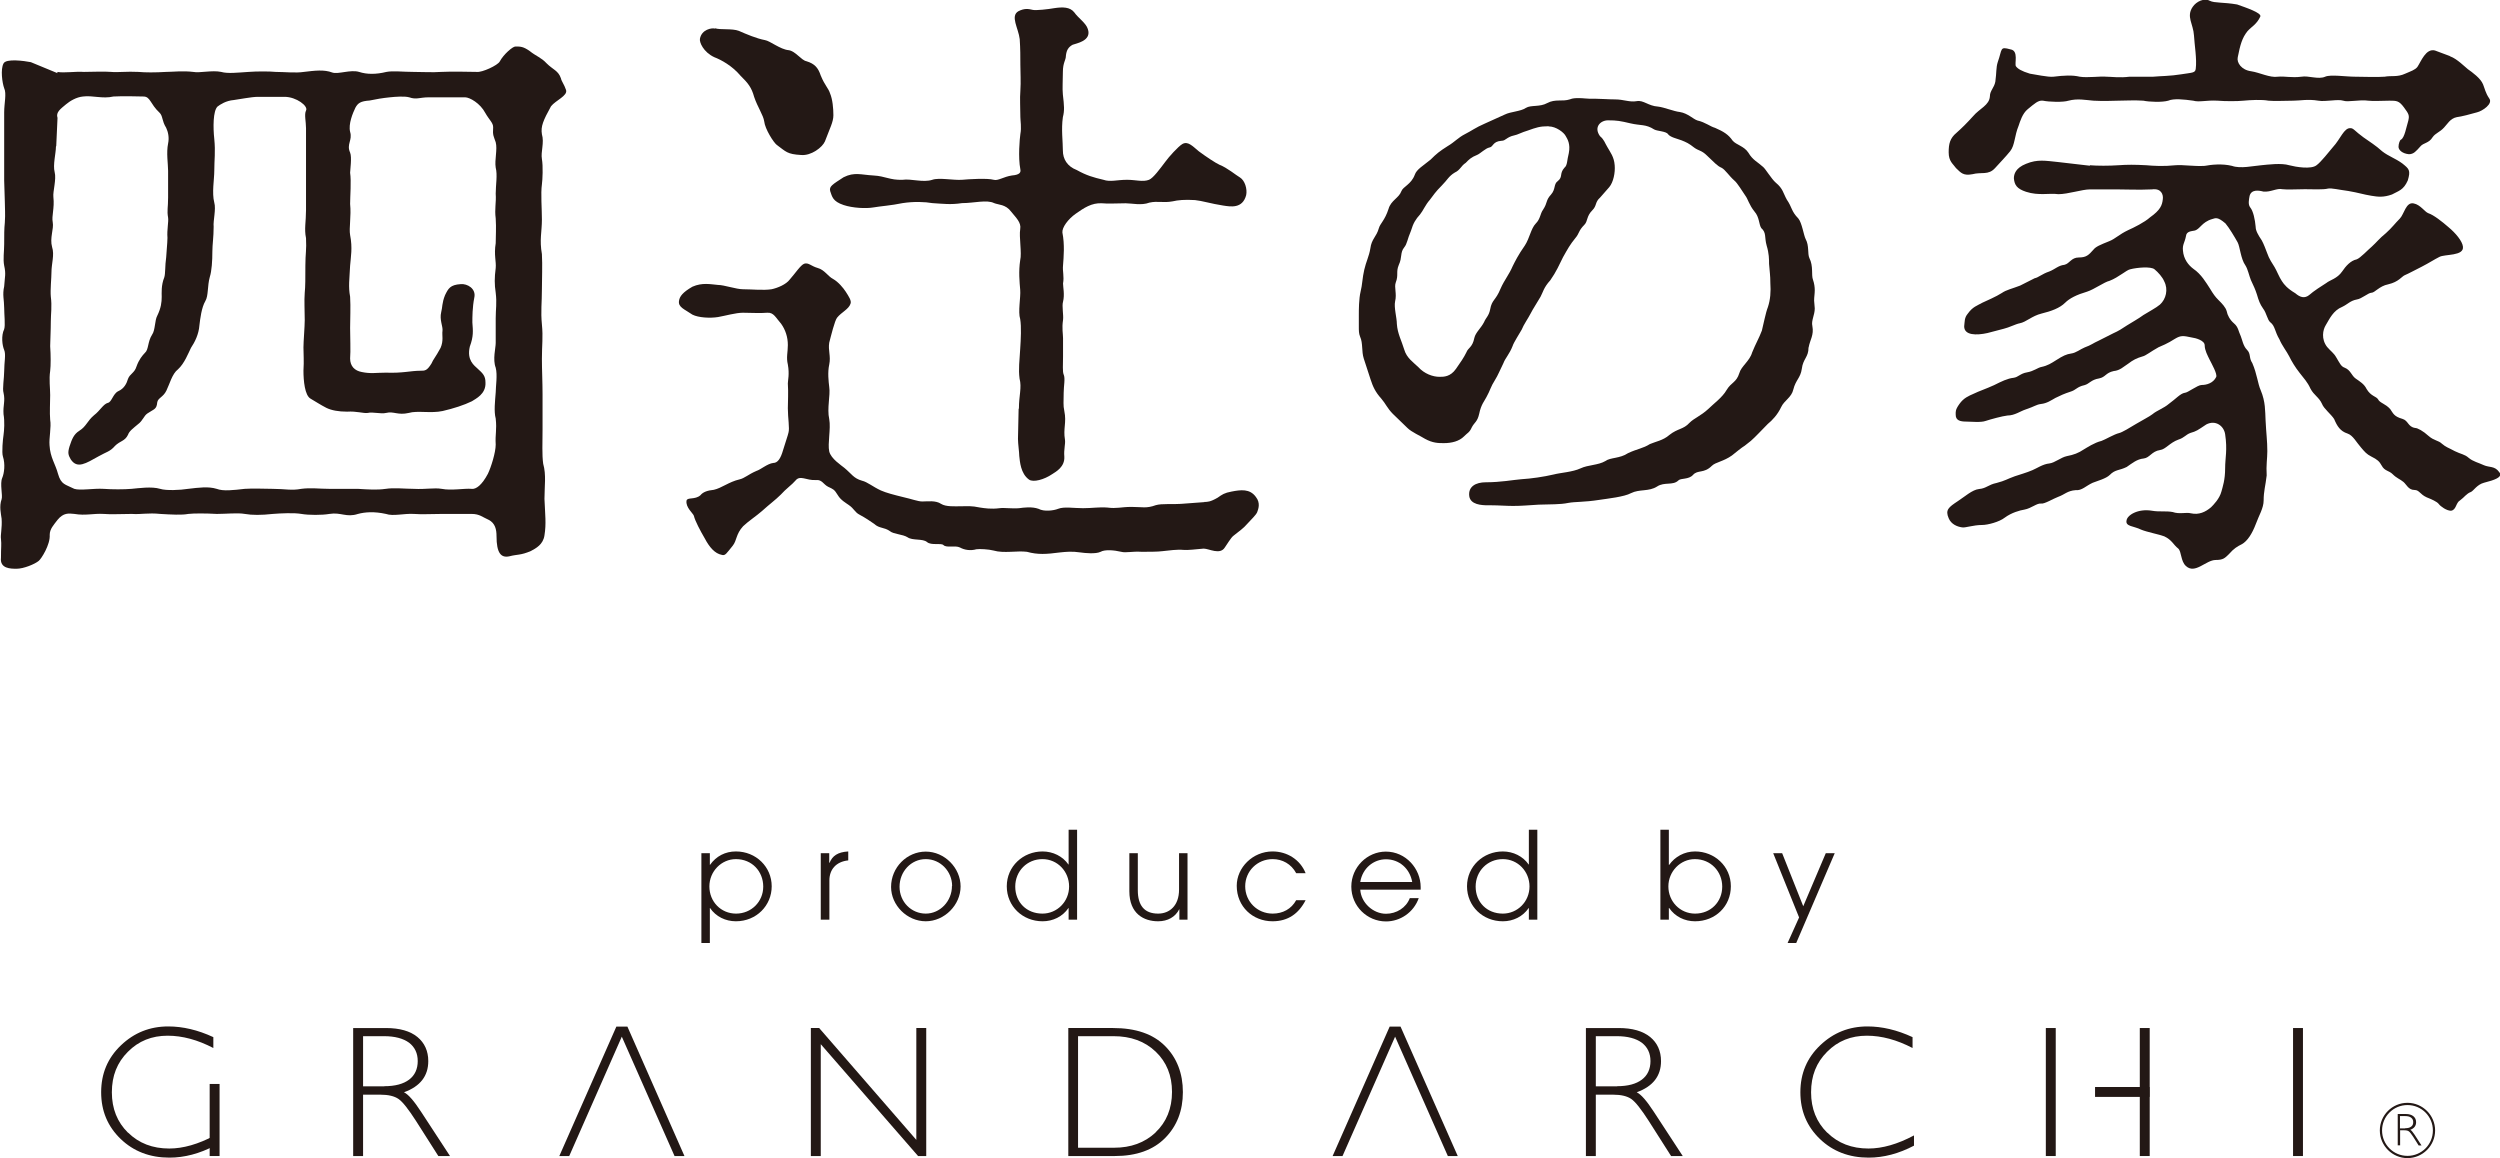 <?xml version="1.0" encoding="UTF-8"?>
<svg id="_レイヤー_2" data-name="レイヤー 2" xmlns="http://www.w3.org/2000/svg" viewBox="0 0 156.44 72.47">
  <defs>
    <style>
      .cls-1 {
        fill: #231815;
        stroke-width: 0px;
      }
    </style>
  </defs>
  <g id="_レイヤー_1-2" data-name="レイヤー 1">
    <g>
      <g>
        <g>
          <path class="cls-1" d="M43.89,59.01v-5.62h.53v.73h.01c.39-.55.96-.84,1.62-.84,1.26,0,2.24.97,2.24,2.18s-.96,2.19-2.24,2.19c-.65,0-1.25-.29-1.62-.83h-.01v2.19h-.53ZM46.05,53.76c-.9,0-1.66.76-1.66,1.71s.72,1.7,1.67,1.7,1.7-.74,1.7-1.69-.7-1.72-1.71-1.72Z"/>
          <path class="cls-1" d="M51.36,57.55v-4.16h.53v.6h.02c.18-.43.5-.67,1.17-.71v.56h0c-.77.08-1.18.58-1.18,1.25v2.46h-.53Z"/>
          <path class="cls-1" d="M55.76,55.5c0-1.22.99-2.21,2.17-2.21s2.18,1.02,2.18,2.18-1.01,2.18-2.18,2.18-2.17-1-2.17-2.15ZM59.58,55.44c0-.91-.73-1.68-1.65-1.68s-1.64.78-1.64,1.73.74,1.68,1.64,1.68,1.64-.78,1.64-1.73Z"/>
          <path class="cls-1" d="M66.87,57.55v-.73h-.01c-.37.54-.97.83-1.62.83-1.25,0-2.24-.94-2.24-2.19s1.02-2.18,2.24-2.18c.65,0,1.26.3,1.62.82h.01v-2.18h.53v5.63h-.53ZM66.9,55.47c0-.93-.72-1.71-1.67-1.71s-1.7.74-1.7,1.72.71,1.69,1.7,1.69c.92,0,1.67-.75,1.67-1.7Z"/>
          <path class="cls-1" d="M73.8,57.55v-.65h-.01c-.24.48-.72.75-1.32.75-.89,0-1.8-.47-1.8-1.88v-2.38h.53v2.32c0,.94.4,1.46,1.27,1.46.72,0,1.31-.5,1.31-1.5v-2.28h.53v4.16h-.5Z"/>
          <path class="cls-1" d="M81.7,56.33c-.43.84-1.1,1.32-2.07,1.32-1.24,0-2.24-.92-2.24-2.22,0-1.14,1-2.15,2.24-2.15.91,0,1.73.51,2.07,1.36h-.59c-.31-.58-.87-.88-1.47-.88-.96,0-1.72.75-1.72,1.7s.75,1.71,1.72,1.71c.63,0,1.17-.29,1.47-.84h.59Z"/>
          <path class="cls-1" d="M85.12,55.67c.05.83.81,1.51,1.61,1.51.65,0,1.26-.37,1.49-.98h.56c-.32.9-1.16,1.46-2.05,1.46-1.18,0-2.17-.96-2.17-2.18s1-2.19,2.16-2.19c1.25,0,2.18,1.07,2.18,2.22,0,.05,0,.11,0,.16h-3.79ZM88.37,55.19c-.15-.84-.81-1.42-1.64-1.42-.78,0-1.47.56-1.61,1.42h3.25Z"/>
          <path class="cls-1" d="M95.67,57.55v-.73h-.01c-.37.54-.97.83-1.62.83-1.25,0-2.24-.94-2.24-2.19s1.02-2.18,2.24-2.18c.65,0,1.26.3,1.62.82h.01v-2.18h.53v5.63h-.53ZM95.71,55.47c0-.93-.72-1.71-1.67-1.71s-1.7.74-1.7,1.72.71,1.69,1.7,1.69c.92,0,1.67-.75,1.67-1.7Z"/>
          <path class="cls-1" d="M103.9,57.55v-5.63h.53v2.2h.02c.36-.51.95-.84,1.62-.84,1.22,0,2.24.93,2.24,2.18s-.97,2.19-2.24,2.19c-.65,0-1.25-.29-1.62-.83h-.02v.73h-.53ZM106.06,53.76c-.91,0-1.66.77-1.66,1.71s.73,1.7,1.67,1.7c.99,0,1.7-.74,1.7-1.69s-.72-1.72-1.71-1.72Z"/>
          <path class="cls-1" d="M111.86,59.01l.72-1.6-1.62-4.02h.56l1.32,3.32,1.41-3.32h.56l-2.41,5.62h-.55Z"/>
        </g>
        <g>
          <g>
            <g>
              <path class="cls-1" d="M114.34,70.88c-.67-.66-1.01-1.5-1.01-2.53s.33-1.86,1-2.53c.67-.68,1.5-1.01,2.49-1.01.93,0,1.88.26,2.86.77v-.68c-.97-.45-1.91-.67-2.82-.67-1.15,0-2.13.39-2.96,1.18-.83.79-1.24,1.77-1.24,2.94s.41,2.14,1.22,2.92c.81.78,1.83,1.17,3.05,1.17.94,0,1.89-.25,2.84-.75v-.64c-1.03.55-1.98.82-2.85.82-1.04,0-1.9-.33-2.57-.99Z"/>
              <rect class="cls-1" x="143.49" y="64.33" width=".62" height="8.01"/>
              <rect class="cls-1" x="133.9" y="64.33" width=".62" height="8.01"/>
              <rect class="cls-1" x="128.02" y="64.33" width=".62" height="8.01"/>
              <rect class="cls-1" x="131.1" y="68.02" width="3.41" height=".62"/>
              <polygon class="cls-1" points="91.22 72.34 87.64 64.24 87.58 64.24 87.03 64.24 86.96 64.24 83.39 72.34 84.01 72.34 87.3 64.87 90.6 72.34 91.22 72.34"/>
              <path class="cls-1" d="M102.42,68.35c1.02-.37,1.52-1.02,1.52-1.95,0-.63-.23-1.14-.68-1.51-.46-.37-1.11-.56-1.97-.56h-2.05v8.01h.62v-3.84h1.08c.5,0,.88.09,1.14.27.26.18.62.64,1.09,1.37l1.4,2.2h.73l-1.81-2.77c-.45-.69-.8-1.09-1.07-1.22ZM101.19,67.98h-1.33v-3.14h1.31c.68,0,1.2.14,1.57.41.36.28.54.66.54,1.15s-.18.89-.54,1.16c-.36.27-.87.41-1.55.41Z"/>
            </g>
            <g>
              <polygon class="cls-1" points="57.34 71.33 51.26 64.33 50.74 64.33 50.74 72.34 51.36 72.34 51.36 65.34 57.45 72.34 57.96 72.34 57.96 64.33 57.34 64.33 57.34 71.33"/>
              <path class="cls-1" d="M69.65,64.33h-2.8v8.01h2.91c1.36,0,2.41-.38,3.15-1.13.74-.75,1.11-1.71,1.11-2.87s-.37-2.14-1.12-2.89c-.75-.75-1.83-1.12-3.25-1.12ZM72.31,70.87c-.69.64-1.55.95-2.59.95h-2.26v-6.98h2.22c1.08,0,1.96.32,2.64.97.68.65,1.02,1.49,1.02,2.52s-.35,1.89-1.03,2.53Z"/>
              <path class="cls-1" d="M8.01,70.88c-.67-.66-1.01-1.5-1.01-2.53s.33-1.86,1-2.53c.67-.68,1.5-1.01,2.49-1.01.93,0,1.88.26,2.86.77v-.68c-.97-.45-1.91-.67-2.82-.67-1.15,0-2.13.39-2.96,1.18-.83.79-1.24,1.77-1.24,2.94s.41,2.14,1.22,2.92c.81.78,1.83,1.17,3.05,1.17.94,0,1.89-.25,2.84-.75v-.64c-1.03.55-1.98.82-2.85.82-1.04,0-1.9-.33-2.57-.99Z"/>
              <rect class="cls-1" x="13.12" y="67.83" width=".62" height="4.51"/>
              <polygon class="cls-1" points="42.83 72.34 39.26 64.24 39.19 64.24 38.64 64.24 38.57 64.24 35 72.34 35.62 72.34 38.91 64.87 42.21 72.34 42.83 72.34"/>
              <path class="cls-1" d="M25.28,68.35c1.02-.37,1.52-1.02,1.52-1.95,0-.63-.23-1.14-.68-1.51-.45-.37-1.11-.56-1.97-.56h-2.05v8.01h.62v-3.84h1.08c.5,0,.88.09,1.14.27.26.18.62.64,1.09,1.37l1.4,2.2h.73l-1.81-2.77c-.45-.69-.8-1.09-1.07-1.22ZM24.05,67.98h-1.33v-3.14h1.31c.68,0,1.2.14,1.57.41.36.28.54.66.54,1.15s-.18.89-.54,1.16c-.36.27-.87.41-1.55.41Z"/>
            </g>
          </g>
          <g>
            <path class="cls-1" d="M150.82,70.7c.25-.09.37-.25.37-.48,0-.16-.06-.28-.17-.37-.11-.09-.27-.14-.48-.14h-.5v1.96h.15v-.94h.27c.12,0,.22.02.28.07.06.04.15.16.27.34l.34.54h.18l-.44-.68c-.11-.17-.2-.27-.26-.3ZM150.51,70.61h-.33v-.77h.32c.17,0,.29.03.38.1.09.07.13.16.13.28s-.04.22-.13.28c-.09.07-.21.1-.38.1Z"/>
            <path class="cls-1" d="M150.65,69.01c-.96,0-1.73.78-1.73,1.73s.78,1.73,1.73,1.73,1.73-.78,1.73-1.73-.78-1.73-1.73-1.73ZM152.24,70.74c0,.88-.71,1.59-1.59,1.59s-1.59-.71-1.59-1.59.71-1.59,1.59-1.59,1.59.71,1.59,1.59Z"/>
          </g>
        </g>
      </g>
      <g>
        <g>
          <path class="cls-1" d="M3.58,4.5c.45.08,1.14-.04,1.67,0,.49,0,1.26-.04,1.71,0,.41.04.98-.04,1.71,0,.41.04,1.06.04,1.71,0,.41,0,1.06-.08,1.71,0,.41.08,1.18-.12,1.75,0,.41.12,1.06.04,1.71,0,.53-.04,1.3-.04,1.71,0,.53,0,1.26.08,1.75,0,.69-.08,1.26-.16,1.79.04.37.12,1.14-.2,1.67-.04.49.16,1.06.16,1.71,0,.41-.08,1.06,0,1.71,0s1.14.04,1.71,0c.77-.04,1.75,0,2.24,0,.33.04,1.3-.41,1.43-.65.24-.45.81-.94.98-.94.32,0,.49,0,.89.28.41.33.73.41,1.06.77.41.41.73.45.9.94.04.2.2.37.32.73s-.65.65-.94,1.02c-.49.89-.65,1.26-.57,1.75.16.53-.08,1.1,0,1.55.08.45.04,1.3,0,1.59-.08.57,0,1.51,0,2.2,0,.77-.16,1.26,0,2.16.04.73,0,1.51,0,2.2,0,.85-.08,1.38,0,2.2s0,1.26,0,2.16c0,.69.04,1.46.04,2.2v2.2c0,.85-.04,1.59.04,2.16.2.69.08,1.42.08,2.2.04.98.12,1.55,0,2.28-.08.57-.53.81-.85.98-.65.28-.85.2-1.34.33-.53.12-.81-.2-.81-1.26,0-.41-.08-.81-.49-1.02-.37-.16-.57-.37-1.06-.37h-1.87c-.77,0-1.22.04-1.75,0-.61-.04-1.3.16-1.75,0-.73-.16-1.3-.12-1.75,0-.73.24-1.06-.12-1.79,0-.45.08-1.3.08-1.75,0-.45-.08-1.3-.04-1.79,0-.73.08-1.3.08-1.75,0-.45-.08-1.18,0-1.75,0-.73-.04-1.43-.04-1.79,0-.41.08-1.06.04-1.75,0-.77-.08-1.18.04-1.79,0-.61,0-1.34.04-1.75,0-.65-.04-1.14.12-1.83,0-.37-.04-.69-.08-1.06.37-.24.32-.49.57-.49.94.04.61-.53,1.51-.69,1.63-.24.2-.94.49-1.38.49-.37,0-1.06,0-.98-.69,0-.73.04-.77,0-1.18-.04-.24.08-.69.04-1.26-.04-.32-.16-.77,0-1.22.08-.24-.12-.98.04-1.34.12-.28.2-.85.04-1.34-.08-.24,0-1.1.04-1.34.04-.28.08-.85,0-1.3-.04-.57.12-.81,0-1.34-.08-.24.04-.94.04-1.34,0-.57.12-1.06,0-1.34-.12-.28-.2-.89,0-1.3.08-.24,0-.94,0-1.34,0-.49-.12-.81,0-1.34.04-.61.12-.77,0-1.3-.08-.41,0-.86,0-1.34,0-.57,0-.98.04-1.34.04-.61,0-.85,0-1.34l-.04-1.3v-4.27c0-.57.16-1.18,0-1.51-.12-.33-.24-1.18-.04-1.55.16-.32,1.3-.16,1.71-.08l1.67.69ZM3.5,9.18c0,.41-.2,1.14-.08,1.59.12.45-.12,1.22-.08,1.55.08.73-.12,1.18-.04,1.59.08.41-.2.98-.04,1.55.16.49-.04,1.02-.04,1.59,0,.33-.08,1.1-.04,1.51.08.61,0,1.1,0,1.55,0,.57-.04,1.26-.04,1.55.04.57.04,1.22,0,1.55-.08.53,0,1.06,0,1.51s-.04,1.1,0,1.55c.08.45-.08,1.14-.04,1.59.04.77.37,1.18.53,1.79.2.69.45.65,1.02.94.37.12,1.22-.04,1.83,0,.53.04,1.3.04,1.75,0,.45-.04,1.26-.16,1.79,0,.37.12,1.26.08,1.75,0,.69-.08,1.26-.16,1.79,0,.41.16,1.06.08,1.75,0,.61-.04,1.14,0,1.75,0,.77,0,1.18.12,1.79,0,.61-.08,1.14,0,1.75,0h1.79c.69.04,1.18.08,1.75,0,.49-.08,1.26,0,1.75,0,.77.04,1.26-.08,1.75,0,.61.12,1.43-.04,1.87,0,.28.04.65-.24,1.02-.94.2-.41.49-1.34.49-1.83-.04-.65.08-.9,0-1.63-.12-.45-.04-1.1,0-1.63,0-.37.12-1.1,0-1.55-.2-.53,0-1.22,0-1.55v-1.55c0-.57.08-.94,0-1.59-.08-.53-.08-.93,0-1.55.04-.41-.12-.81,0-1.55,0-.49.04-.94,0-1.55-.08-.61.04-.98,0-1.55,0-.53.12-1.18,0-1.63-.08-.49.12-1.14,0-1.59-.12-.37-.2-.41-.16-.94,0-.28-.24-.45-.49-.89-.32-.61-.98-.98-1.26-.98h-2.28c-.57,0-.77.16-1.22,0-.28-.08-.85-.04-1.22,0-.41.04-.9.12-1.26.2-.57.04-.73.16-.89.45-.16.33-.45,1.02-.33,1.51.16.53-.24.77,0,1.3.12.28,0,1.1,0,1.26.08.53,0,1.47,0,1.95.08.77-.08,1.51,0,1.95.16.81.04,1.38,0,1.91-.04.86-.12,1.3,0,1.95.04.65,0,1.38,0,1.95,0,.53.04,1.46,0,1.91,0,.49.29.77.73.85.57.12.89.04,1.51.04,1.06.04,1.55-.12,2.16-.12.29,0,.41,0,.69-.45.12-.28.24-.37.57-.98.2-.45.08-.81.12-1.06.04-.28-.2-.69-.08-1.18.08-.28.04-.57.24-1.06.2-.41.32-.65.98-.69.41-.04.98.28.85.85-.12.61-.12,1.22-.12,1.55.04.53.08.86-.16,1.51-.2.86.28,1.18.49,1.38.32.29.49.45.49.86.04.73-.61,1.02-.85,1.18-.49.24-1.14.45-1.83.61-.73.16-1.59-.04-2.12.12-.69.16-.94-.12-1.42,0-.33.08-.85-.08-1.14,0-.28.04-.69-.12-1.3-.08-.53,0-.98-.08-1.3-.24-.32-.16-.77-.45-.98-.57-.37-.2-.45-1.14-.45-1.75.04-.69,0-.93,0-1.46,0-.37.08-1.3.08-1.71,0-.65-.04-1.18,0-1.71.04-.37.04-.94.04-1.71,0-.73.08-.98.04-1.71-.12-.57,0-1.02,0-1.75v-5.13c0-.41-.12-.86,0-1.1.16-.28-.61-.86-1.34-.86h-1.67c-.41,0-1.18.16-1.51.2-.49.04-.85.28-1.02.41-.28.28-.28,1.3-.2,2.03.08.81,0,1.3,0,1.99,0,.53-.16,1.38,0,1.99.12.41-.08,1.14-.04,1.51,0,.65-.08,1.1-.08,1.55,0,.57-.04,1.22-.16,1.59-.16.57-.08,1.18-.28,1.51-.24.41-.32,1.1-.37,1.51-.04.57-.29,1.06-.53,1.42-.16.32-.41.98-.81,1.34-.37.28-.53.94-.73,1.34-.2.41-.53.45-.57.73-.04.45-.2.41-.61.69-.24.16-.28.45-.61.69-.28.24-.53.41-.61.65-.2.41-.49.37-.81.69-.32.37-.53.37-1.02.65-.81.45-1.34.81-1.75.2-.16-.28-.2-.41-.08-.81.16-.49.28-.77.61-.98.45-.28.49-.61.93-.98.37-.28.57-.69.86-.77.24-.04.32-.57.65-.73.37-.16.53-.49.61-.77.12-.32.41-.37.53-.77.16-.45.37-.69.53-.86.24-.2.16-.69.45-1.14.2-.28.16-.89.32-1.18.24-.49.28-.85.28-1.18,0-.24-.04-.73.16-1.22.08-.24.04-.73.12-1.26,0-.16.08-.9.08-1.22-.04-.49.08-1.02.04-1.26-.08-.45,0-.61,0-1.26v-1.67c0-.41-.12-1.14,0-1.71.08-.37,0-.73-.12-.98-.28-.45-.2-.73-.41-.94-.61-.57-.57-1.02-1.02-1.02-.37,0-1.18-.04-1.87,0-.69.16-1.3-.08-1.91,0-.41.04-.81.28-1.06.49-.33.28-.65.49-.53.85l-.08,1.75Z"/>
          <path class="cls-1" d="M75.36,31.41c.19,0,.38,0,.84-.27.27-.19.42-.3.87-.38.57-.11,1.14-.19,1.52.34.3.38.15.76.08.95-.08.19-.38.46-.65.76-.19.23-.46.42-.84.72-.15.11-.42.57-.53.72-.3.5-.99.08-1.33.08-.5.04-.99.11-1.29.08-.3-.04-.95.04-1.29.08-.27.04-.91.04-1.29.04-.61-.04-.99.08-1.29,0-.46-.11-1.03-.15-1.29,0-.3.15-.99.08-1.26.04-.53-.08-.91-.04-1.29,0-.84.11-1.37.15-2.06-.04-.61-.08-1.45.11-2.09-.08-.3-.08-.88-.11-1.07-.08-.38.11-.76.04-1.03-.11-.3-.15-.84.04-1.03-.15-.15-.15-.76.04-1.03-.19-.27-.23-.91-.08-1.22-.3-.3-.19-.87-.19-1.1-.38-.38-.27-.65-.15-.99-.46-.34-.23-.49-.34-.91-.57-.3-.15-.34-.38-.68-.61-.15-.11-.5-.3-.68-.61-.23-.38-.3-.38-.61-.53-.3-.15-.38-.46-.76-.42-.61.04-.99-.34-1.29.04-.19.23-.61.53-.91.87-.34.34-.72.61-1.18,1.03-.34.3-.87.65-1.18.95-.46.5-.38.88-.65,1.22-.38.46-.46.65-.69.57-.42-.08-.76-.46-1.06-1.03-.27-.46-.61-1.1-.68-1.41-.04-.15-.53-.53-.46-.95.04-.23.53-.04.87-.34.15-.19.42-.3.84-.34.49-.11.95-.5,1.6-.65.34-.08.53-.3,1.06-.53.27-.08.69-.46,1.06-.5.27,0,.46-.27.61-.8.15-.5.3-.91.34-1.1.08-.27-.04-.91-.04-1.52,0-.49.04-.91,0-1.56,0-.19.11-.57,0-1.18-.11-.45,0-.76,0-1.22,0-.5-.15-.95-.42-1.33-.34-.38-.46-.72-.87-.69-.42.04-1.07,0-1.52,0s-1.1.19-1.56.27c-.5.08-1.22.04-1.6-.15-.49-.34-.91-.46-.84-.87.04-.27.23-.53.84-.88.61-.27,1.14-.15,1.6-.11.38,0,1.14.27,1.56.27.53,0,1.29.08,1.79,0,.38-.08.91-.3,1.14-.61.34-.38.68-.91.91-.99.27-.08.42.15.84.27.42.11.65.53.95.68.34.19.65.57.8.8.19.3.38.57.3.76-.11.34-.57.53-.84.87-.15.19-.38,1.14-.49,1.56-.08.49.11.84,0,1.37-.11.5-.04,1.07,0,1.41.08.53-.15,1.33,0,2.01.11.61-.11,1.52,0,2.02.11.46.76.87.95,1.03.46.38.57.65,1.1.8.34.08.68.38,1.18.61.34.15.8.27,1.41.42.5.11.91.27,1.18.27.34,0,.84-.08,1.18.15.3.19.84.15,1.22.15.46,0,.65-.04,1.22.08.27.04.68.11,1.22.04.3-.04.8.04,1.22,0,.3-.04.8-.11,1.22.04.34.19.95.11,1.22,0,.38-.15.95-.04,1.56-.04.57,0,1.03-.08,1.52-.04.61.08.84-.04,1.52-.04s.91.11,1.52-.11c.38-.11,1.03-.04,1.56-.08l1.48-.11ZM63.76,25.55c0-.8.19-1.29.04-1.86-.08-.61,0-1.1.04-1.86.04-.61.08-1.37,0-1.86-.15-.46.04-1.37,0-1.83-.04-.49-.11-1.14,0-1.86.11-.46-.08-1.45,0-1.94.08-.42-.27-.72-.57-1.1-.34-.46-.8-.42-1.06-.53-.46-.23-1.26,0-2.01,0-.72.11-1.18.04-1.86,0-.46-.08-1.14-.11-1.86,0-.72.15-1.37.19-1.83.27s-1.29.04-1.86-.15c-.69-.23-.72-.53-.84-.87-.08-.3.15-.42.84-.87.68-.34,1.1-.15,1.86-.11.76.04,1.03.3,1.83.27.53-.08,1.29.19,1.86,0,.42-.15,1.33.04,1.86,0,.42-.04,1.6-.11,1.98,0,.27.08.61-.19,1.14-.27.49-.04.57-.19.53-.38-.15-.76-.04-1.94,0-2.21.08-.42,0-.84,0-1.06,0-.57-.04-1.18,0-1.64.04-.61,0-1.1,0-1.64,0-.5,0-.99-.04-1.6-.08-.69-.61-1.45-.08-1.75.38-.19.61-.15.91-.08.19.04.95-.04,1.33-.11.53-.08.99-.08,1.26.27.23.34.72.65.84,1.03.27.76-.76.91-.95.99-.27.15-.38.34-.42.68,0,.3-.19.42-.19,1.03,0,.57-.04.99,0,1.41.08.69.11.99,0,1.41-.11.76,0,1.52,0,2.09,0,.53.27.99.87,1.22.61.34,1.03.46,1.67.61.42.15.84,0,1.48,0,.53,0,.99.15,1.37,0,.27-.11.68-.68,1.03-1.14.19-.27.8-.95,1.06-1.1.34-.19.61.11,1.03.46.46.34,1.03.72,1.29.84.49.19,1.03.65,1.29.8.3.19.46.72.38,1.1-.23.87-.99.72-1.45.65-.72-.11-1.33-.3-1.75-.34-.65-.04-1.07,0-1.41.08-.61.11-.91-.04-1.45.08-.49.19-1.1.04-1.48.04-.5,0-1.14.04-1.48,0-.65-.04-1.14.3-1.64.65-.49.34-.87.87-.84,1.18.15.76.08,1.52.04,2.05-.04.38.08.68,0,1.14,0,.23.11.69,0,1.14-.08.27.04.84,0,1.14-.08.53,0,.87,0,1.14v1.14c0,.53-.04.95.04,1.14.11.23,0,.72,0,1.14,0,.57-.04.76.04,1.14.15.72-.08,1.1.04,1.79.04.27-.08.61-.04,1.06.04.65-.53.95-.76,1.1-.5.34-1.18.53-1.45.34-.53-.38-.57-1.14-.61-1.48,0-.23-.08-.76-.08-1.07l.04-1.86Z"/>
          <path class="cls-1" d="M113.17,21.75c0,.61-.34.69-.42,1.33-.08.57-.38.69-.53,1.29-.11.5-.57.69-.76,1.1-.23.49-.57.84-.84,1.06-.38.38-.76.8-1.06,1.06l-.38.3c-.19.11-.61.46-.8.61-.53.38-1.03.42-1.26.65-.5.5-.88.23-1.18.57-.27.3-.76.19-.91.34-.34.34-.87.08-1.33.38-.53.34-1.1.15-1.64.42-.42.23-1.45.34-1.98.42-.95.15-1.52.11-1.94.19-.53.11-1.1.08-1.86.11-.68.04-1.06.08-1.6.08-.42,0-.91-.04-1.33-.04h-.23c-.42,0-1.1-.04-1.18-.57-.08-.61.42-.87,1.03-.87.95,0,1.71-.15,2.21-.19.65-.04,1.41-.15,2.05-.3.42-.11,1.18-.15,1.67-.38.49-.23,1.1-.19,1.56-.46.3-.23.91-.15,1.41-.49.57-.27.95-.3,1.37-.57.34-.15.84-.23,1.22-.57.53-.42.88-.34,1.26-.76.3-.3.69-.42,1.18-.87.3-.3.88-.72,1.14-1.18.3-.5.61-.46.8-1.06.11-.42.65-.76.8-1.29.23-.57.42-.87.61-1.37.11-.42.23-1.1.38-1.48.15-.46.19-.95.15-1.52,0-.46-.04-.65-.08-1.18,0-.27,0-.65-.15-1.14-.15-.53,0-.8-.34-1.1-.15-.23-.11-.68-.42-1.03-.34-.42-.42-.8-.57-.99-.19-.27-.5-.8-.69-.95-.34-.3-.57-.68-.8-.8-.27-.11-.46-.34-.91-.76-.34-.34-.53-.3-.8-.5-.34-.27-.5-.34-.8-.46-.3-.11-.69-.19-.84-.38-.11-.19-.68-.19-.87-.3-.53-.34-.84-.23-1.48-.38s-.84-.19-1.41-.19c-.46,0-.91.42-.5.99.27.23.3.42.46.68.19.34.42.61.46,1.14.04.46-.08,1.06-.34,1.37l-.57.65c-.34.3-.19.5-.49.8-.38.38-.27.68-.5.91-.38.38-.3.53-.57.84-.34.42-.46.65-.76,1.18-.23.46-.42.91-.8,1.45-.42.46-.46.76-.61,1.03-.15.27-.5.8-.61,1.03-.15.3-.45.72-.57,1.03-.15.27-.5.8-.57,1.03-.19.49-.46.76-.57,1.06-.23.46-.34.76-.53,1.06-.27.42-.3.65-.53,1.06-.11.23-.34.46-.46,1.06-.11.5-.3.53-.46.84-.15.34-.27.34-.49.57-.3.3-.76.42-1.26.42-.34,0-.69,0-1.18-.27-.3-.19-.84-.42-1.1-.68-.15-.15-.68-.65-.91-.88-.34-.34-.46-.65-.72-.95-.38-.42-.53-.76-.68-1.22l-.42-1.29c-.15-.46-.04-.95-.23-1.37-.08-.19-.08-.38-.08-.61v-.76c0-.3,0-.99.11-1.45.11-.42.11-.87.23-1.37.11-.49.3-.84.38-1.33.08-.61.38-.72.53-1.26.08-.3.38-.5.61-1.22.15-.53.65-.68.8-1.1.11-.3.61-.42.84-1.03.11-.34.53-.57.99-.95.38-.38.57-.53,1.06-.84.46-.27.65-.53,1.1-.76.38-.19.68-.42,1.22-.65l1.26-.57c.38-.19.99-.19,1.33-.42.3-.19.87-.04,1.33-.3.5-.27.95-.08,1.41-.23.19-.08.38-.08.57-.08.27,0,.5.04.69.04h.38c.34,0,.76.04,1.18.04.57,0,.91.19,1.37.11.42-.08.72.3,1.33.34.38.04.99.3,1.37.34.5.08.84.45,1.1.53.49.11.8.38,1.1.46.53.23.84.42,1.1.8.23.27.72.34.99.76.27.46.57.57.91.88.15.11.53.76.8.99.46.38.46.65.69,1.06.34.49.27.72.72,1.18.23.27.34,1.06.46,1.29.23.42.11.91.23,1.18.27.53.11,1.06.23,1.37.08.23.11.46.11.65,0,.23-.04.42-.04.65l.04.49c0,.42-.23.76-.15,1.1.11.57-.15.87-.23,1.33ZM96.89,7.9c-.53,0-.76.08-1.29.27-.38.11-.65.27-.84.3-.5.11-.53.34-.8.34-.57.04-.5.38-.76.42-.23.04-.57.38-.76.46-.38.15-.53.3-.72.5-.3.19-.34.45-.69.61-.38.23-.46.46-.8.8-.42.42-.53.61-.76.91-.27.3-.42.68-.61.91-.27.3-.42.53-.57,1.03-.23.53-.23.8-.42,1.03-.27.34-.11.61-.34,1.1-.19.46,0,.61-.19,1.1-.11.3.08.69-.04,1.18-.08.38.11,1.03.11,1.41.04.61.3,1.06.46,1.6.15.53.57.8.88,1.1.38.42.91.61,1.33.61.27,0,.68,0,1.03-.5.27-.38.5-.72.65-1.03.11-.3.38-.3.5-.91.08-.34.42-.61.61-.99.11-.27.3-.38.38-.8.11-.61.34-.53.65-1.29.23-.53.53-.87.76-1.41.15-.3.34-.69.76-1.29.3-.46.38-1.06.68-1.37.3-.3.27-.61.46-.87.3-.46.15-.57.5-.95.3-.34.15-.65.42-.84.34-.27.08-.46.42-.84.19-.15.15-.46.27-.91.11-.57-.08-.87-.19-1.06-.11-.23-.61-.61-1.06-.61Z"/>
          <path class="cls-1" d="M130.77,10.34c.46.04,1.22.04,1.79,0,.57-.04.99-.04,1.75,0,.46.04,1.06.08,1.83,0,.46-.04,1.14.08,1.82.04.42-.08,1.1-.15,1.71,0,.53.19,1.33,0,1.83-.04.42-.04,1.26-.15,1.75,0,.42.11,1.37.27,1.71,0,.27-.19.8-.87,1.03-1.14.46-.49.69-1.22,1.1-1.18.19,0,.27.19.8.57.42.3.76.5,1.18.88.38.3.84.45,1.26.76.42.34.53.42.34,1.06-.27.61-.57.65-.99.88-.53.19-.87.15-1.29.08-.5-.08-.8-.19-1.45-.3-.61-.08-1.03-.19-1.26-.15-.3.08-.99.04-1.45.04-.5,0-1.1.04-1.41,0-.34-.08-.72.19-1.18.15-.3-.08-.76-.15-.87.27-.04.23-.11.53.04.72.19.23.3.76.34,1.22,0,.23.15.5.38.84.11.19.27.61.34.8.11.34.34.68.46.87s.3.65.46.88c.15.23.34.46.84.76.27.23.57.38.91.08.15-.15.84-.61,1.03-.72.23-.19.68-.27.99-.72.23-.34.53-.68.91-.76.23-.08.72-.61.95-.8.3-.27.46-.5.88-.84.38-.34.57-.61.87-.91.27-.27.38-1.06.87-.95.42.08.69.53.91.61.34.11.87.53,1.26.87.46.38.87.88.91,1.22.08.61-1.14.46-1.48.65-.3.15-.65.38-1.1.61-.3.15-.88.46-1.06.53-.19.08-.38.42-1.03.57-.57.11-.84.53-1.06.53-.19,0-.61.38-.91.42-.42.08-.57.3-.91.46-.57.23-.8.76-1.03,1.14-.19.3-.3.88.08,1.37.23.27.42.38.57.65.23.38.3.57.53.65.38.15.42.49.69.68s.53.34.68.65c.27.46.61.46.72.65.11.23.46.27.76.61.19.27.23.46.76.61.38.11.34.5.8.57.15,0,.5.19.84.5.34.3.61.27.84.49.27.23.38.23.8.46.38.19.61.19.87.42.27.23.61.3.95.46.34.15.68.04.95.42.04.04.08.11.08.15,0,.19-.27.34-1.03.53-.42.11-.65.5-.8.57-.3.11-.42.34-.69.53-.27.15-.23.61-.57.65-.27,0-.65-.27-.76-.42-.11-.15-.46-.3-.76-.42-.42-.19-.46-.46-.76-.46-.38,0-.5-.34-.69-.5-.23-.19-.42-.23-.68-.49-.23-.23-.5-.19-.68-.53-.15-.27-.27-.38-.65-.57-.3-.15-.42-.3-.65-.57-.27-.3-.5-.76-.84-.87-.46-.15-.65-.46-.84-.91-.19-.3-.65-.65-.76-.95-.19-.42-.5-.53-.72-.95-.19-.42-.42-.65-.68-.99-.27-.34-.5-.72-.65-1.03-.15-.3-.46-.69-.61-1.06-.3-.5-.27-.84-.57-1.07-.19-.15-.23-.57-.46-.87-.19-.27-.27-.49-.38-.87-.11-.34-.19-.5-.38-.91-.11-.27-.19-.68-.34-.91-.3-.42-.34-1.18-.49-1.45-.19-.34-.53-.91-.76-1.18-.49-.42-.61-.34-.84-.27-.65.19-.76.65-1.1.72-.19.04-.5.04-.53.34-.08.42-.23.53-.19.91.04.53.34.91.65,1.14.5.34.8.87,1.03,1.22.23.38.34.53.53.72.23.23.46.46.53.72.04.23.19.53.46.76.27.23.27.49.42.8.08.19.15.61.38.84.27.27.11.5.34.84.3.69.34,1.29.53,1.71.3.72.27,1.29.3,1.86.04.84.11,1.29.11,1.94,0,.46-.08.87-.04,1.52-.08.68-.19.99-.19,1.56,0,.49-.3.95-.49,1.48-.23.61-.53,1.07-.87,1.26-.3.15-.5.27-.8.61-.27.27-.38.38-.84.38-.61,0-1.29.91-1.86.38-.34-.3-.27-.91-.49-1.1-.3-.23-.38-.53-.87-.76-.27-.11-1.1-.27-1.45-.42-.46-.23-.99-.19-.91-.57.04-.34.72-.76,1.6-.61.46.08.87,0,1.29.08.42.15.84,0,1.14.08.5.11.91-.08,1.26-.38.15-.15.53-.53.65-.99.08-.3.23-.72.23-1.45,0-.65.15-1.14,0-2.13-.08-.53-.61-.91-1.18-.61-.57.38-.61.42-.99.53-.3.11-.38.3-.76.42-.53.19-.8.61-1.14.65-.53.08-.65.49-1.03.53-.42.04-.72.3-1.06.53-.46.23-.72.15-1.06.5-.23.23-.8.38-1.07.49-.42.19-.68.5-1.06.46-.53.04-.68.27-1.1.42-.3.11-.87.46-1.06.42-.27-.04-.61.3-1.06.38-.27.04-.8.19-1.22.5-.34.27-1.07.46-1.41.46-.57,0-1.06.19-1.26.15-.3-.04-.68-.19-.84-.57-.23-.53,0-.69.57-1.07.42-.27.91-.72,1.33-.76.46-.04.57-.27,1.1-.38.57-.15.61-.23,1.14-.42.23-.08.76-.23,1.1-.38.27-.11.65-.38,1.06-.42.34-.04.72-.38,1.1-.46.42-.08.72-.19,1.06-.42.19-.11.65-.42,1.1-.53.23-.08.8-.42,1.1-.49.19-.04.68-.34,1.06-.57.38-.23.84-.46,1.03-.61.27-.23.72-.38,1.03-.65.42-.3.72-.65.99-.69.19,0,.8-.49,1.06-.49.3,0,.72-.11.91-.5.08-.19-.27-.8-.42-1.1-.11-.23-.3-.57-.3-.88s-.57-.46-.8-.49c-.53-.11-.68-.15-1.06.08-.46.3-.87.46-1.03.53-.49.27-.8.53-.99.57-.38.11-.61.23-.91.46-.3.19-.5.42-.91.46-.5.11-.5.38-.91.46-.5.08-.61.34-.91.42-.5.11-.5.3-.91.42-.34.11-.61.23-.91.38-.27.15-.53.34-.91.38-.3.04-.38.15-.95.34-.34.11-.69.38-1.14.38-.34.04-1.03.23-1.37.34-.3.11-.91.04-1.22.04-.38,0-.65-.08-.65-.42,0-.19-.04-.3.23-.68s.57-.5.91-.65c.3-.15.76-.3,1.26-.53.46-.23.84-.42,1.22-.46.3-.04.42-.27.84-.34s.68-.3.91-.34c.38-.08.61-.23.91-.42.42-.27.65-.38.95-.42.3-.04.57-.27.84-.38.42-.15.53-.27.87-.42l.91-.46c.34-.15.57-.3.87-.5.3-.19.72-.42,1.03-.65.3-.19.8-.45,1.03-.65.38-.34.53-.95.27-1.45-.11-.27-.38-.57-.61-.76-.23-.19-1.1-.11-1.52,0-.23.04-.72.5-1.29.72-.34.08-.95.53-1.41.68-.65.19-1.1.42-1.37.69-.34.34-.87.53-1.48.68-.61.15-.95.53-1.37.61-.23.04-.68.27-.99.34-.46.11-.68.19-1.03.27-.68.15-1.45.15-1.45-.42.04-.3,0-.53.23-.8.3-.42.57-.49.91-.68.23-.11.87-.38,1.22-.61.27-.19.65-.27,1.14-.46l.91-.46c.23-.04.46-.27.91-.42.38-.15.57-.38.95-.42.34-.08.42-.46.91-.46.46,0,.61-.15.91-.49.15-.19.42-.3.99-.53.38-.15.61-.42,1.18-.69.34-.15,1.03-.49,1.37-.8.65-.46.76-.76.8-1.14.04-.3-.11-.69-.68-.61-.91.04-1.48,0-2.21,0h-1.67c-.49,0-1.37.3-1.98.3-.57-.08-1.22.11-2.02-.15-.57-.19-.72-.42-.76-.84,0-.27.11-.65.76-.91.72-.3,1.22-.19,2.02-.11l1.98.23ZM153.33,3.53c.42.15.91.65,1.1.8.27.19.8.57.95.95.11.27.15.53.38.87.27.34-.42.8-.76.88-.38.11-.99.27-1.26.3-.42.08-.61.46-.8.65-.27.3-.53.34-.72.61-.23.38-.57.34-.76.57-.27.3-.42.49-.72.49-.42-.04-.65-.27-.65-.46s.08-.42.15-.45c.23-.11.34-.8.46-1.18.08-.34.04-.42-.27-.84s-.46-.42-.91-.42c-.34,0-1.06.04-1.33,0-.53-.08-1.26.11-1.56,0-.34-.11-1.1.08-1.56,0-.65-.11-1.14,0-1.56,0-.61,0-1.14.04-1.56,0-.42-.08-1.14-.04-1.56,0-.38.04-1.14.04-1.63,0-.69-.04-1.14.11-1.52,0-.57-.08-1.22-.15-1.56,0-.38.11-1.18.08-1.56,0-.61-.04-1.06,0-1.56,0-.34,0-.87.04-1.56,0-.5-.04-.99-.15-1.56,0-.34.11-1.22.08-1.6,0-.3-.04-.53.19-.95.53-.34.27-.49.8-.57,1.03-.27.65-.23,1.22-.53,1.6-.27.34-.72.8-.95,1.06-.42.46-.84.23-1.41.38-.57.11-.72-.08-1.03-.38-.19-.27-.46-.42-.46-.99,0-.53.08-.88.49-1.22.34-.3.65-.61,1.03-1.03.42-.5,1.03-.69,1.06-1.26,0-.34.27-.53.34-.91.08-.57.04-.88.15-1.22.3-.84.11-.99.8-.8.53.08.23.91.34,1.06s.34.3.87.46c.3.04,1.14.23,1.48.19.65-.08,1.18-.11,1.64,0,.49.08,1.29-.04,1.67,0,.3,0,.84.08,1.45,0h1.48c.42-.04,1.1-.04,1.75-.15.69-.11.88-.08.91-.34.08-.61-.08-1.52-.11-2.09-.04-.72-.5-1.18-.08-1.79.23-.34.72-.57,1.07-.38.3.15.84.08,1.71.23.53.19,1.56.53,1.45.76-.23.49-.53.61-.8.91-.34.42-.46.87-.61,1.63-.08.34.23.8.84.88.53.08,1.18.42,1.67.34.46-.04.84.08,1.48,0,.42-.08,1.06.19,1.48,0,.34-.15,1.29,0,1.86,0,.53,0,1.37.04,1.86,0,.42-.08.8.04,1.29-.19.34-.15.61-.23.76-.42.23-.34.53-1.18,1.1-1.03l.91.34Z"/>
        </g>
        <path class="cls-1" d="M44.75,1.77c.32.11,1.06,0,1.48.16.48.21,1.11.48,1.64.58.32.05.95.58,1.48.63.42.05.79.63,1.11.69.53.16.74.42.9.9.26.63.48.79.58,1.11.16.37.21.95.21,1.37s-.21.79-.53,1.64c-.16.37-.85.9-1.48.85-.9-.05-.95-.21-1.53-.63-.21-.16-.74-1-.79-1.48-.05-.37-.42-.9-.63-1.53-.16-.58-.37-.85-.85-1.32-.53-.63-1.22-1-1.64-1.16-.69-.32-.95-.95-.9-1.16.11-.58.74-.69.95-.63Z"/>
      </g>
    </g>
  </g>
</svg>